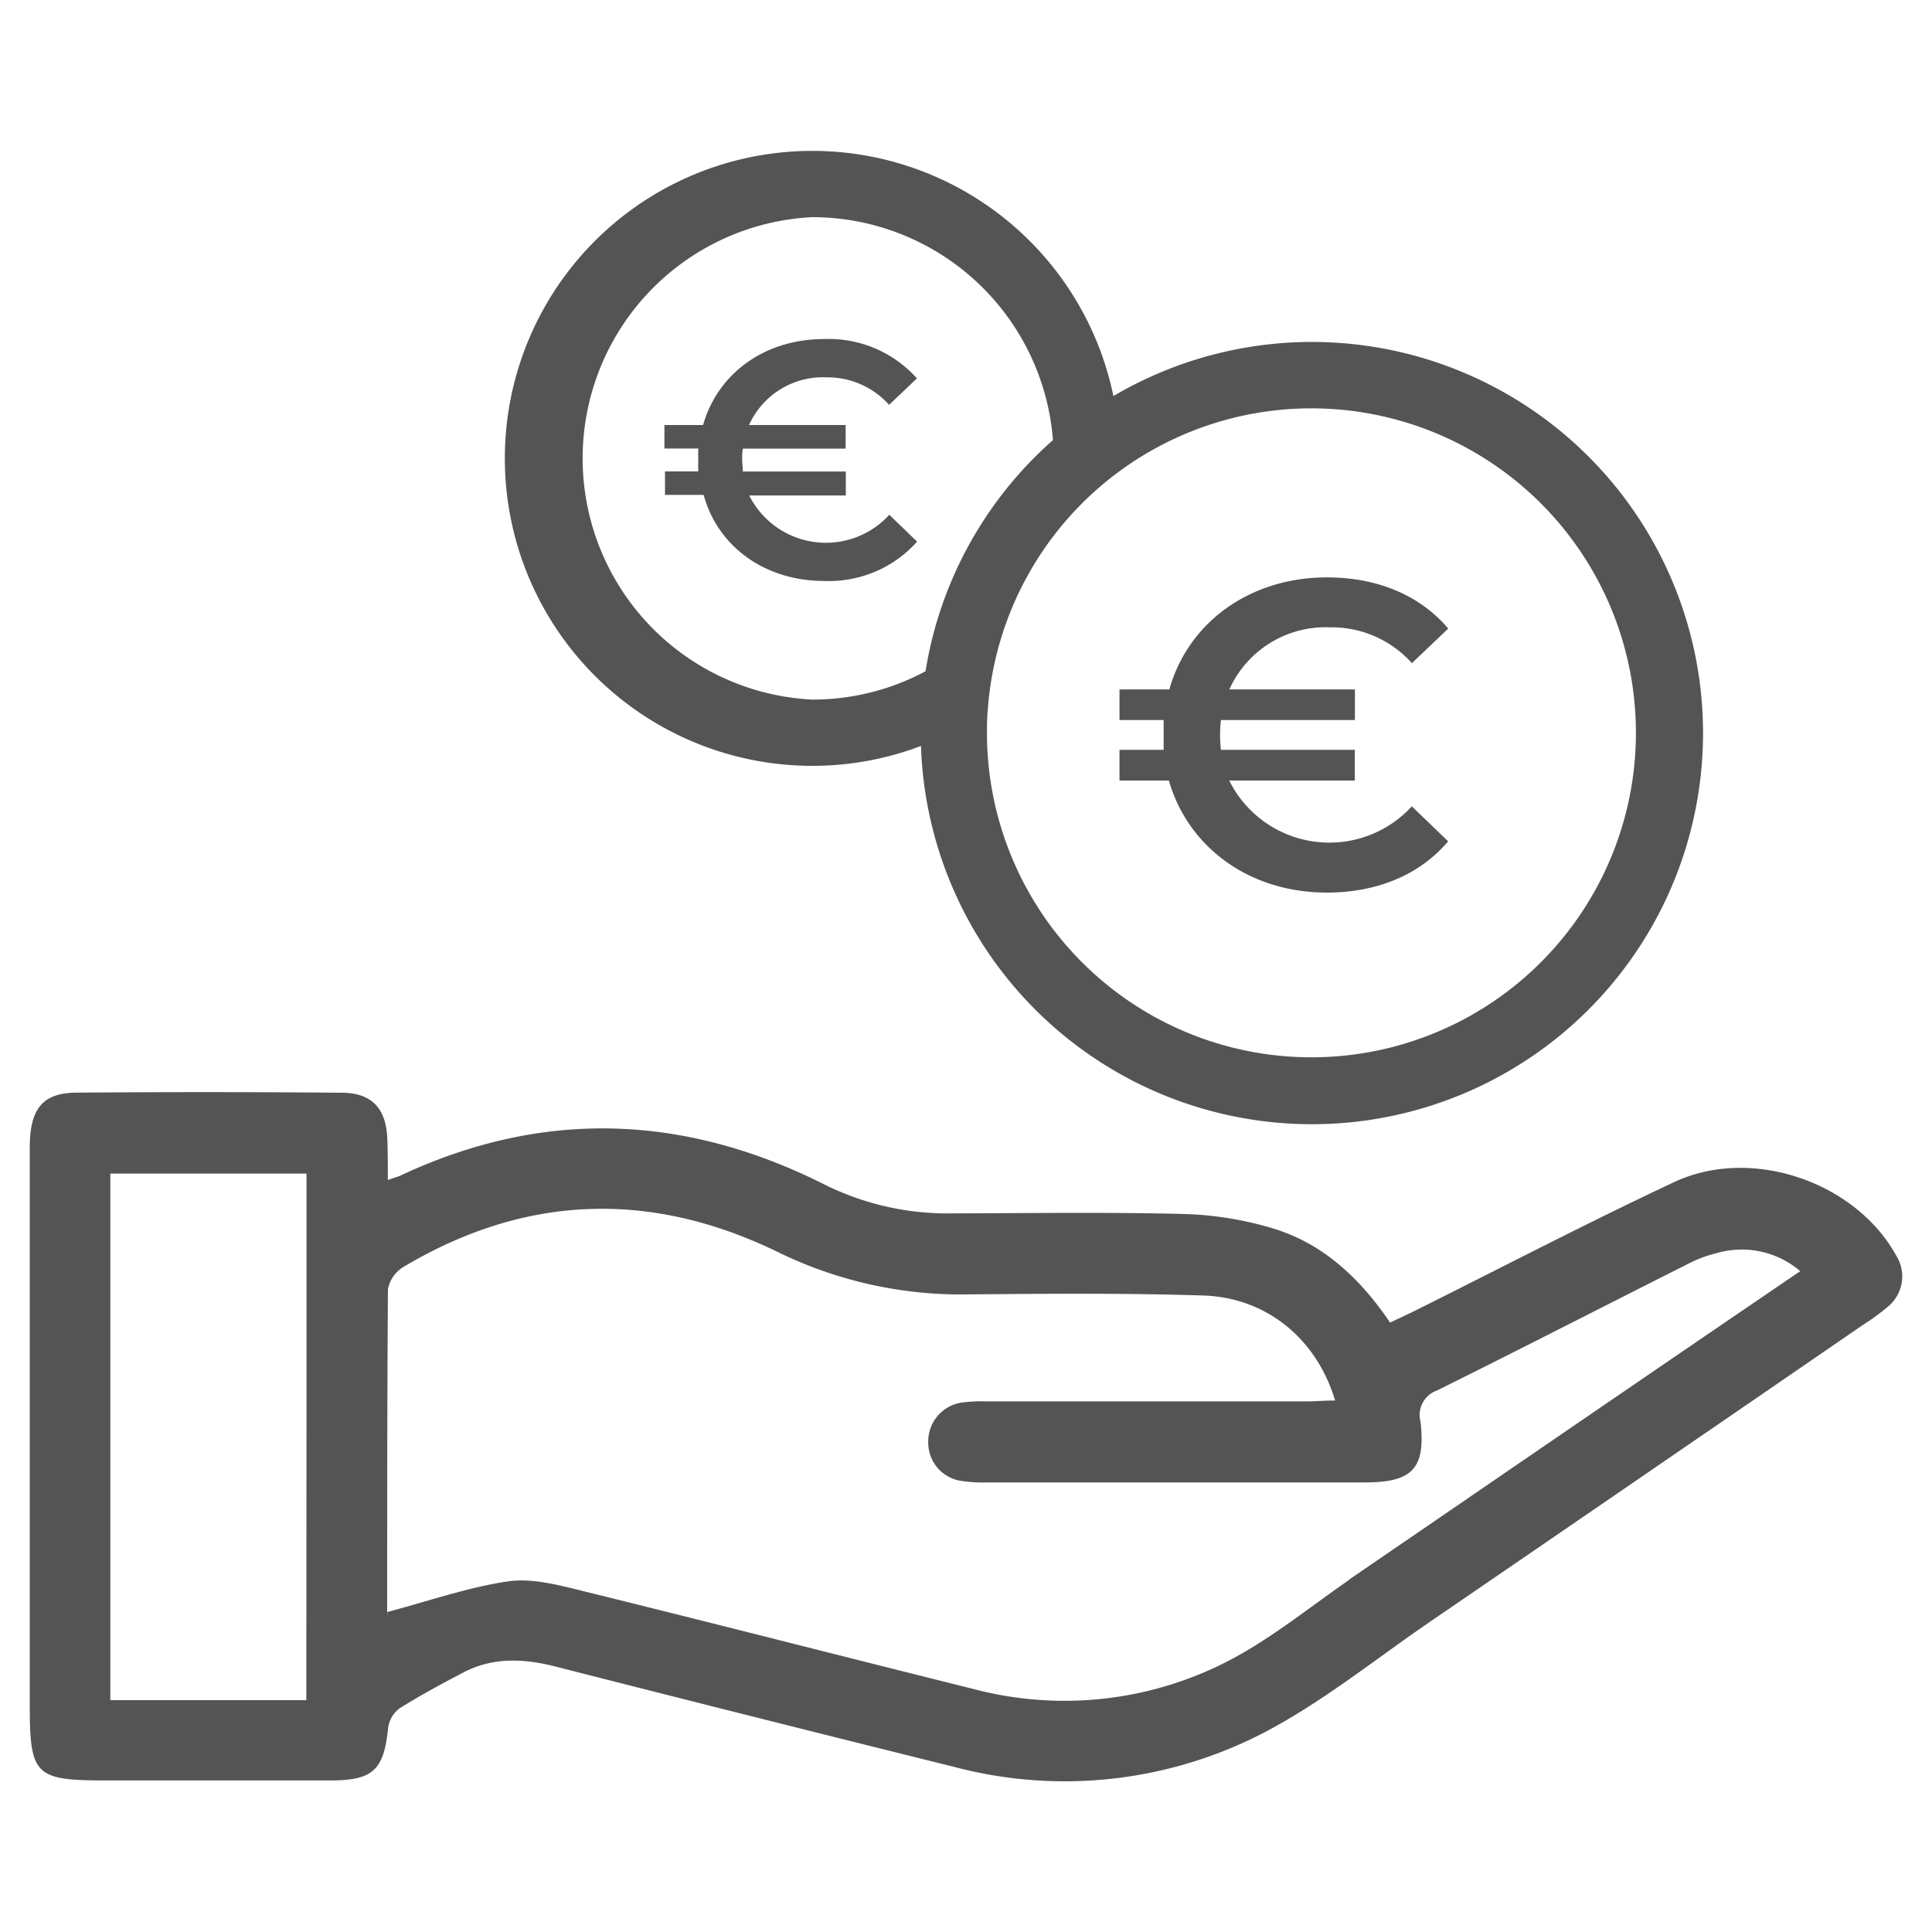 <svg id="Layer_1" data-name="Layer 1" xmlns="http://www.w3.org/2000/svg" viewBox="0 0 200 200"><defs><style>.cls-1{fill:#545454;}</style></defs><path class="cls-1" d="M196.31,130c-4.21-7.66-15-11.38-23-7.63-9,4.22-17.83,8.83-26.74,13.27-.79.39-1.59.76-2.67,1.27-3.12-4.6-6.95-8.19-12.17-9.76a35.47,35.47,0,0,0-9.27-1.48c-8-.2-16-.08-24-.06a28.54,28.54,0,0,1-13.13-3c-14.49-7.28-29.11-7.84-43.89-.91-.29.13-.6.21-1.29.45,0-1.57,0-3-.06-4.36-.15-3.08-1.61-4.65-4.71-4.67Q21.71,113,8,113.11c-3.58,0-4.91,1.64-4.92,5.67q0,28.83,0,57.67c0,7.33.53,7.86,7.84,7.86q11.63,0,23.26,0c4.45,0,5.55-1.07,6-5.43a3,3,0,0,1,1.21-2.05c2.12-1.33,4.33-2.52,6.55-3.68,3-1.59,6.19-1.48,9.44-.66Q78,177.75,98.74,182.9A44.73,44.73,0,0,0,131,179.28c6-3.16,11.44-7.57,17.1-11.44q22.41-15.34,44.79-30.71a23.31,23.31,0,0,0,2.54-1.86A4.05,4.05,0,0,0,196.31,130ZM31.71,176l-20.29,0c0-18.34,0-36.36,0-54.51l20.31,0C31.74,139.7,31.72,157.74,31.71,176Zm8.38-9.06c.12.37,0,.2,0,0Zm99.54-3.37c-4.33,3-8.45,6.39-13.11,8.69a36.9,36.9,0,0,1-25.76,2.58c-13.49-3.36-27-6.83-40.47-10.15-2.48-.61-5.18-1.33-7.62-1-4.23.62-8.33,2.06-12.59,3.19v0c0-11.14,0-22.28.08-33.43a3.45,3.45,0,0,1,1.61-2.3c12.58-7.5,25.53-7.94,38.65-1.59A43.09,43.09,0,0,0,99.85,134c8.23-.08,16.47-.15,24.7.11,6.56.2,11.76,4.5,13.66,10.87-1.12,0-2,.09-2.87.09l-33.19,0a16.33,16.33,0,0,0-2.42.1,4.07,4.07,0,0,0-3.64,4.15,4,4,0,0,0,3.55,4,13.87,13.87,0,0,0,2.41.14l39.25,0c4.92,0,6.3-1.44,5.75-6.3a2.68,2.68,0,0,1,1.69-3.21c8.7-4.31,17.33-8.75,26-13.11a13.07,13.07,0,0,1,2.94-1.11,9.32,9.32,0,0,1,8.68,1.86C170.68,142.26,155.16,152.91,139.63,163.54Z"/><path class="cls-1" d="M137.36,92.4c5.21,0,9.65-1.86,12.55-5.31l-3.76-3.62a11.57,11.57,0,0,1-18.9-2.67h13V77.62H126.39a14.85,14.85,0,0,1-.09-1.54,15.19,15.19,0,0,1,.09-1.54h13.87V71.37h-13a10.93,10.93,0,0,1,10.42-6.43,11.15,11.15,0,0,1,8.48,3.71l3.76-3.58c-2.9-3.44-7.34-5.3-12.55-5.3-8,0-14.37,4.67-16.32,11.6h-5.16v3.17h4.57c0,.5,0,1,0,1.54s0,1,0,1.54h-4.57V80.8H121C123,87.73,129.34,92.4,137.36,92.4Z"/><path class="cls-1" d="M85.31,60.14a12.23,12.23,0,0,0,9.63-4.07l-2.88-2.78a8.88,8.88,0,0,1-14.5-2h10V48.81H76.9c0-.39-.07-.77-.07-1.19s0-.8.07-1.18H87.54V44h-10a8.39,8.39,0,0,1,8-4.94,8.57,8.57,0,0,1,6.5,2.85l2.88-2.74a12.23,12.23,0,0,0-9.63-4.07c-6.15,0-11,3.58-12.51,8.9h-4v2.43h3.51a11.34,11.34,0,0,0,0,1.18,11.53,11.53,0,0,0,0,1.19H68.84v2.43h4C74.29,56.56,79.16,60.14,85.31,60.14Z"/><path class="cls-1" d="M84.09,79.28a31.6,31.6,0,0,0,11.25-2.06A40.49,40.49,0,1,0,115.26,41,31.83,31.83,0,1,0,84.09,79.28Zm31.8-30.5a33.59,33.59,0,1,1-13.72,27.07c0-.76,0-1.52.08-2.28A33.6,33.6,0,0,1,115.89,48.78Zm-31.8-26.3A25,25,0,0,1,109,45.56,40.44,40.44,0,0,0,95.81,69.49a24.74,24.74,0,0,1-11.72,2.93,25,25,0,0,1,0-49.94Z"/></svg>